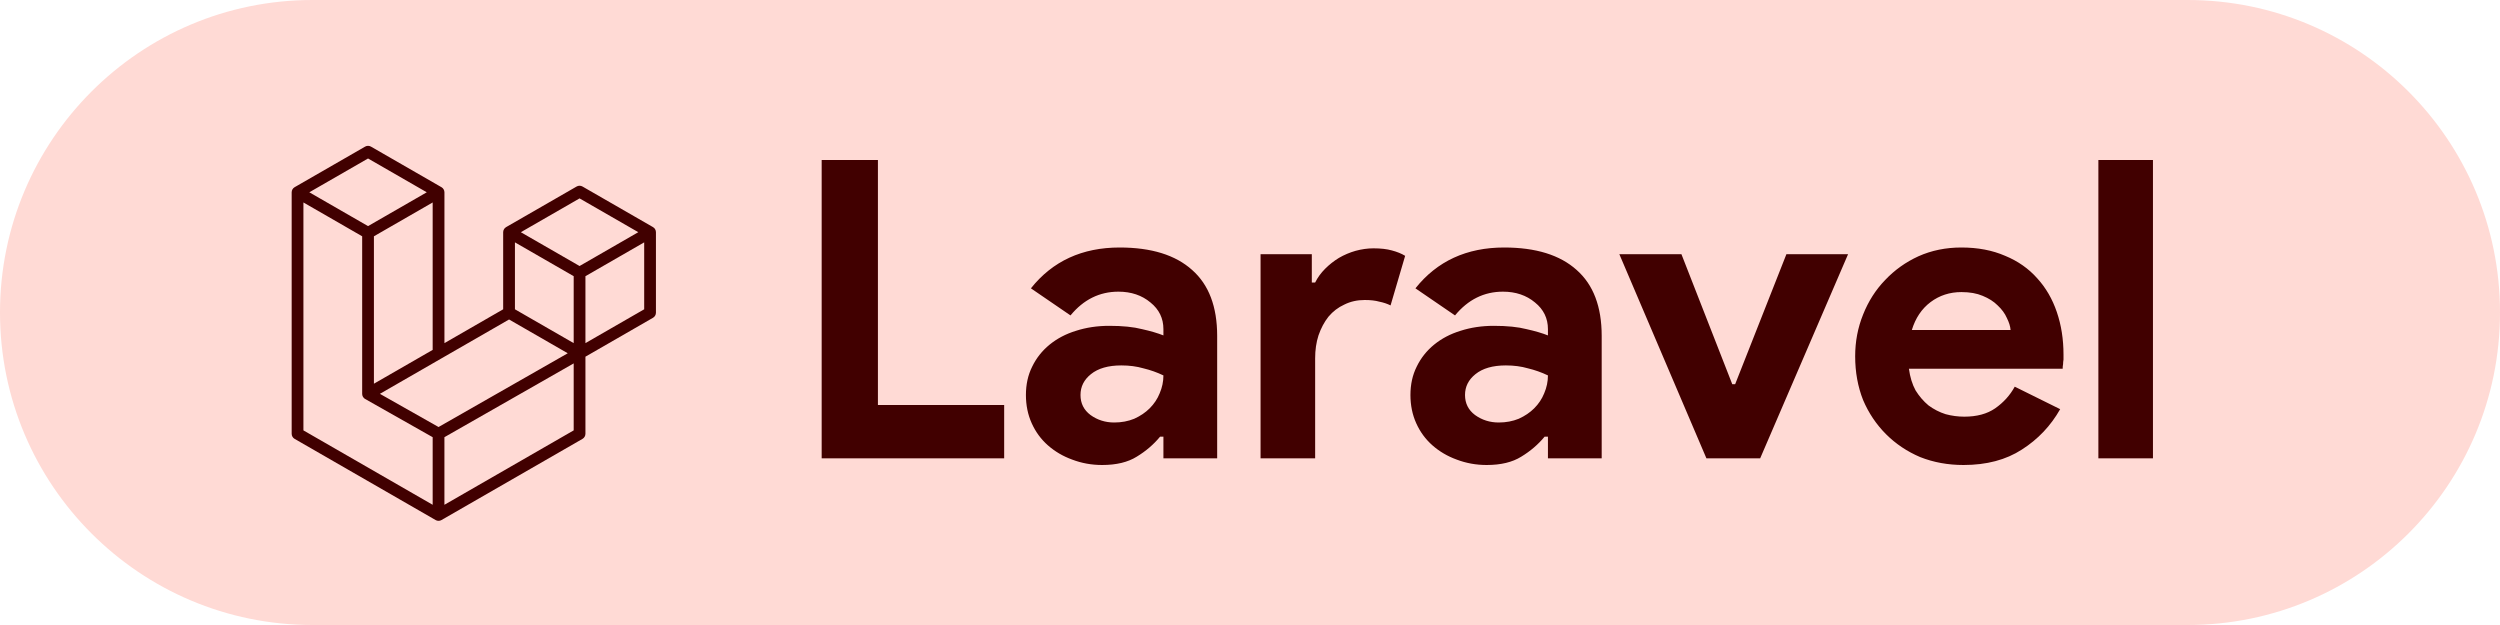 <svg width="120" height="30" viewBox="0 0 120 30" fill="none" xmlns="http://www.w3.org/2000/svg">
<path d="M0 15C0 6.716 6.716 0 15 0H105C113.284 0 120 6.716 120 15V15C120 23.284 113.284 30 105 30H15C6.716 30 0 23.284 0 15V15Z" fill="#FFDAD5"/>
<path d="M39.44 7.68H42.14V19.44H48.2V22H39.44V7.68ZM55.844 20.96H55.684C55.377 21.333 55.004 21.653 54.564 21.92C54.137 22.187 53.584 22.32 52.904 22.32C52.397 22.32 51.917 22.233 51.464 22.06C51.024 21.9 50.637 21.673 50.304 21.38C49.97 21.087 49.71 20.733 49.524 20.32C49.337 19.907 49.244 19.453 49.244 18.96C49.244 18.453 49.344 18 49.544 17.6C49.744 17.187 50.024 16.833 50.384 16.54C50.744 16.247 51.164 16.027 51.644 15.88C52.137 15.72 52.67 15.64 53.244 15.64C53.884 15.64 54.41 15.693 54.824 15.8C55.237 15.893 55.577 15.993 55.844 16.1V15.8C55.844 15.28 55.637 14.853 55.224 14.52C54.81 14.173 54.297 14 53.684 14C52.777 14 52.01 14.38 51.384 15.14L49.484 13.84C50.524 12.533 51.944 11.88 53.744 11.88C55.264 11.88 56.424 12.24 57.224 12.96C58.024 13.667 58.424 14.72 58.424 16.12V22H55.844V20.96ZM55.844 18.02C55.537 17.873 55.217 17.76 54.884 17.68C54.564 17.587 54.21 17.54 53.824 17.54C53.197 17.54 52.71 17.68 52.364 17.96C52.03 18.227 51.864 18.56 51.864 18.96C51.864 19.36 52.024 19.68 52.344 19.92C52.677 20.16 53.057 20.28 53.484 20.28C53.83 20.28 54.15 20.22 54.444 20.1C54.737 19.967 54.984 19.8 55.184 19.6C55.397 19.387 55.557 19.147 55.664 18.88C55.784 18.6 55.844 18.313 55.844 18.02ZM60.507 12.2H62.967V13.56H63.127C63.247 13.32 63.407 13.1 63.607 12.9C63.807 12.7 64.027 12.527 64.267 12.38C64.52 12.233 64.787 12.12 65.067 12.04C65.36 11.96 65.647 11.92 65.927 11.92C66.273 11.92 66.567 11.953 66.807 12.02C67.06 12.087 67.273 12.173 67.447 12.28L66.747 14.66C66.587 14.58 66.407 14.52 66.207 14.48C66.02 14.427 65.787 14.4 65.507 14.4C65.147 14.4 64.82 14.473 64.527 14.62C64.233 14.753 63.98 14.947 63.767 15.2C63.567 15.453 63.407 15.753 63.287 16.1C63.18 16.433 63.127 16.8 63.127 17.2V22H60.507V12.2ZM74.301 20.96H74.141C73.834 21.333 73.461 21.653 73.021 21.92C72.594 22.187 72.041 22.32 71.361 22.32C70.854 22.32 70.374 22.233 69.921 22.06C69.481 21.9 69.094 21.673 68.761 21.38C68.427 21.087 68.167 20.733 67.981 20.32C67.794 19.907 67.701 19.453 67.701 18.96C67.701 18.453 67.801 18 68.001 17.6C68.201 17.187 68.481 16.833 68.841 16.54C69.201 16.247 69.621 16.027 70.101 15.88C70.594 15.72 71.127 15.64 71.701 15.64C72.341 15.64 72.867 15.693 73.281 15.8C73.694 15.893 74.034 15.993 74.301 16.1V15.8C74.301 15.28 74.094 14.853 73.681 14.52C73.267 14.173 72.754 14 72.141 14C71.234 14 70.467 14.38 69.841 15.14L67.941 13.84C68.981 12.533 70.401 11.88 72.201 11.88C73.721 11.88 74.881 12.24 75.681 12.96C76.481 13.667 76.881 14.72 76.881 16.12V22H74.301V20.96ZM74.301 18.02C73.994 17.873 73.674 17.76 73.341 17.68C73.021 17.587 72.667 17.54 72.281 17.54C71.654 17.54 71.167 17.68 70.821 17.96C70.487 18.227 70.321 18.56 70.321 18.96C70.321 19.36 70.481 19.68 70.801 19.92C71.134 20.16 71.514 20.28 71.941 20.28C72.287 20.28 72.607 20.22 72.901 20.1C73.194 19.967 73.441 19.8 73.641 19.6C73.854 19.387 74.014 19.147 74.121 18.88C74.241 18.6 74.301 18.313 74.301 18.02ZM77.728 12.2H80.708L83.148 18.44H83.288L85.748 12.2H88.708L84.488 22H81.908L77.728 12.2ZM98.888 19.64C98.435 20.44 97.822 21.087 97.048 21.58C96.288 22.073 95.355 22.32 94.248 22.32C93.502 22.32 92.808 22.193 92.168 21.94C91.542 21.673 90.995 21.307 90.528 20.84C90.062 20.373 89.695 19.827 89.428 19.2C89.175 18.56 89.048 17.86 89.048 17.1C89.048 16.393 89.175 15.727 89.428 15.1C89.682 14.46 90.035 13.907 90.488 13.44C90.942 12.96 91.475 12.58 92.088 12.3C92.715 12.02 93.402 11.88 94.148 11.88C94.935 11.88 95.635 12.013 96.248 12.28C96.862 12.533 97.375 12.893 97.788 13.36C98.202 13.813 98.515 14.353 98.728 14.98C98.942 15.607 99.048 16.287 99.048 17.02C99.048 17.113 99.048 17.193 99.048 17.26C99.035 17.34 99.028 17.413 99.028 17.48C99.015 17.547 99.008 17.62 99.008 17.7H91.628C91.682 18.1 91.788 18.447 91.948 18.74C92.122 19.02 92.328 19.26 92.568 19.46C92.822 19.647 93.095 19.787 93.388 19.88C93.682 19.96 93.982 20 94.288 20C94.888 20 95.382 19.867 95.768 19.6C96.168 19.32 96.482 18.973 96.708 18.56L98.888 19.64ZM96.508 15.84C96.495 15.667 96.435 15.473 96.328 15.26C96.235 15.047 96.088 14.847 95.888 14.66C95.702 14.473 95.462 14.32 95.168 14.2C94.888 14.08 94.548 14.02 94.148 14.02C93.588 14.02 93.095 14.18 92.668 14.5C92.242 14.82 91.942 15.267 91.768 15.84H96.508ZM100.722 22V7.68H103.342V22H100.722Z" fill="#410000"/>
<path fill-rule="evenodd" clip-rule="evenodd" d="M31.475 11.072C31.482 11.096 31.485 11.121 31.485 11.146V15.009C31.485 15.059 31.472 15.108 31.447 15.15C31.422 15.193 31.387 15.229 31.343 15.254L28.101 17.121V20.821C28.101 20.922 28.047 21.015 27.96 21.066L21.191 24.962C21.175 24.971 21.158 24.977 21.141 24.983C21.135 24.985 21.129 24.989 21.122 24.991C21.075 25.003 21.025 25.003 20.978 24.991C20.97 24.988 20.963 24.984 20.956 24.982C20.94 24.976 20.924 24.971 20.909 24.962L14.142 21.066C14.099 21.041 14.063 21.005 14.038 20.962C14.013 20.92 14 20.871 14 20.821V9.23C14 9.205 14.004 9.18 14.01 9.156C14.012 9.148 14.017 9.141 14.02 9.133C14.025 9.118 14.03 9.103 14.038 9.089C14.043 9.08 14.051 9.073 14.057 9.064C14.065 9.053 14.072 9.041 14.082 9.031C14.09 9.023 14.101 9.017 14.11 9.01C14.12 9.002 14.129 8.993 14.141 8.986H14.141L17.525 7.038C17.568 7.013 17.617 7 17.666 7C17.715 7 17.764 7.013 17.807 7.038L21.191 8.986H21.192C21.203 8.993 21.212 9.002 21.223 9.01C21.232 9.017 21.242 9.023 21.25 9.031C21.26 9.041 21.267 9.053 21.276 9.064C21.282 9.073 21.29 9.08 21.294 9.089C21.303 9.103 21.307 9.118 21.313 9.133C21.316 9.141 21.321 9.148 21.323 9.157C21.329 9.181 21.332 9.206 21.333 9.23V16.47L24.152 14.846V11.145C24.152 11.121 24.156 11.096 24.162 11.072C24.165 11.064 24.169 11.056 24.172 11.048C24.178 11.033 24.183 11.018 24.191 11.005C24.196 10.995 24.203 10.988 24.209 10.979C24.218 10.968 24.225 10.957 24.235 10.947C24.243 10.939 24.253 10.933 24.262 10.926C24.273 10.917 24.282 10.908 24.293 10.901H24.294L27.678 8.953C27.721 8.928 27.77 8.915 27.819 8.915C27.868 8.915 27.917 8.928 27.96 8.953L31.344 10.901C31.356 10.908 31.365 10.917 31.375 10.925C31.384 10.932 31.395 10.939 31.403 10.946C31.413 10.957 31.419 10.968 31.428 10.979C31.434 10.988 31.442 10.995 31.447 11.005C31.455 11.018 31.46 11.033 31.465 11.048C31.468 11.056 31.473 11.064 31.475 11.072V11.072ZM30.921 14.846V11.633L29.737 12.315L28.101 13.257V16.47L30.921 14.846H30.921ZM27.537 20.658V17.443L25.928 18.362L21.332 20.985V24.23L27.537 20.658ZM14.564 9.718V20.658L20.768 24.23V20.985L17.527 19.151L17.526 19.151L17.524 19.15C17.514 19.143 17.505 19.134 17.494 19.127C17.485 19.119 17.475 19.114 17.468 19.106L17.467 19.105C17.458 19.096 17.451 19.085 17.444 19.075C17.436 19.066 17.428 19.058 17.422 19.048L17.422 19.047C17.416 19.036 17.412 19.024 17.407 19.012C17.403 19.001 17.397 18.991 17.394 18.98V18.98C17.39 18.966 17.39 18.952 17.388 18.939C17.387 18.928 17.384 18.917 17.384 18.907V18.906V11.342L15.748 10.399L14.564 9.718V9.718ZM17.666 7.607L14.847 9.23L17.666 10.853L20.485 9.23L17.666 7.607H17.666ZM19.133 17.736L20.768 16.795V9.718L19.584 10.4L17.948 11.342V18.418L19.133 17.736ZM27.819 9.523L25 11.146L27.819 12.769L30.638 11.145L27.819 9.523V9.523ZM27.537 13.257L25.901 12.315L24.717 11.633V14.846L26.352 15.788L27.537 16.47V13.257ZM21.05 20.497L25.185 18.137L27.252 16.957L24.435 15.335L21.191 17.202L18.235 18.904L21.05 20.497V20.497Z" fill="#410000"/>
</svg>
